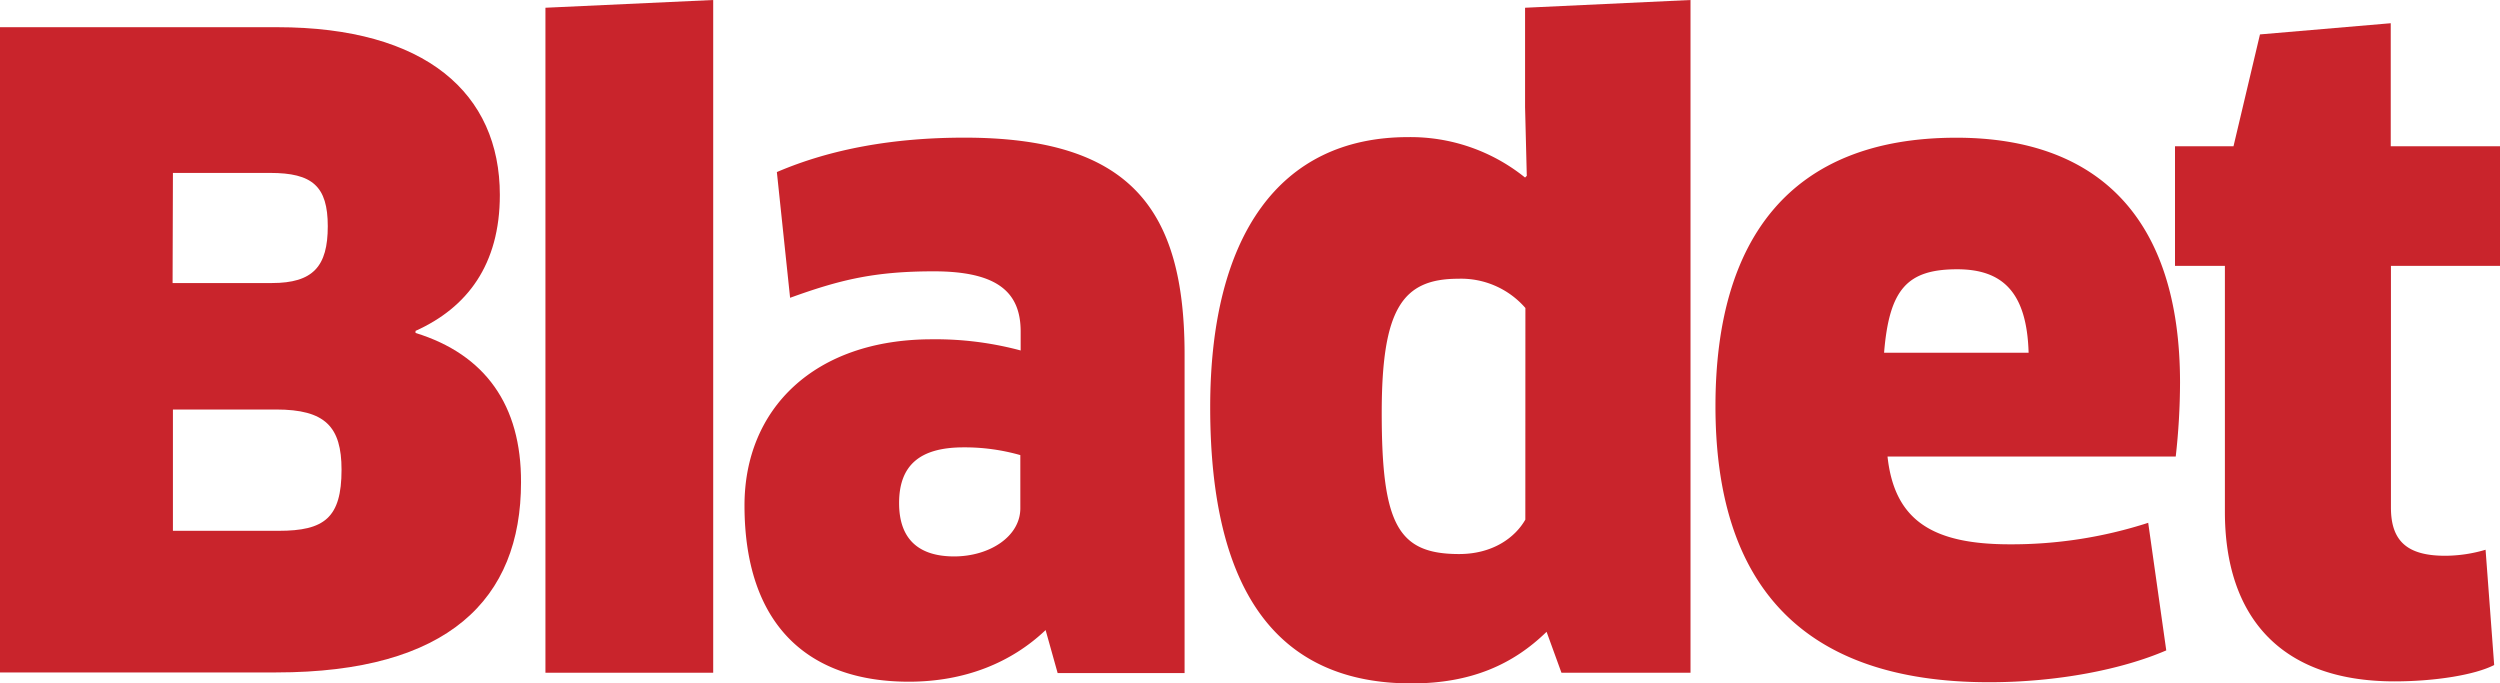 <svg id="bladet" xmlns="http://www.w3.org/2000/svg" width="377.77" height="103.22" viewBox="0 0 377.77 103.22"><title>bladet-logo-ny</title><path d="M361.26,22.1V3.51L341.5,5.2l-4,16.9h-8.84V40.17h7.54V77.35c0,15.6,8.19,25.61,25.61,25.61,6.24,0,12.22-1,15.08-2.47l-1.3-17.42a21.58,21.58,0,0,1-6.11.91c-5.72,0-8.19-2.21-8.19-7.28V40.17h16.51V22.1Z" fill="#c9242c"/><path d="M62.79,50.31V50c7.8-3.51,12.74-10,12.74-20.54,0-15.34-11.18-25.35-33.67-25.35H0v97.5H41.73c26,0,37-11.05,37-28.73C78.78,61.23,73.32,53.56,62.79,50.31ZM26.13,26.13H40.82c6.37,0,8.71,2,8.71,8.06s-2.21,8.58-8.45,8.58h-15Zm16,54.08h-16V61.88h15.6c7.41,0,9.88,2.6,9.88,9.1C51.61,78.26,49,80.21,42.12,80.21Z" fill="#c9242c"/><path d="M300.56,103.09c10.4,0,20.15-1.95,26.78-4.81L324.61,79a67.07,67.07,0,0,1-20.93,3.25c-11.7,0-17.42-3.64-18.46-13.26h43.55a101.49,101.49,0,0,0,.65-11.18c0-25.09-12.61-37-33.8-37-25,0-36.4,15.21-36.4,40.56C259.22,88.27,272.22,103.09,300.56,103.09Zm-4.81-62.4c6.89,0,10.53,3.51,10.79,12.61H284.7C285.48,43.68,288.21,40.69,295.75,40.69Z" fill="#c9242c"/><polygon points="82.42 101.66 107.77 101.66 107.77 0 82.42 1.17 82.42 101.66" fill="#c9242c"/><path d="M145.73,20.8c-10.66,0-20.15,1.69-28.34,5.2l2,19c7.54-2.73,12.74-4,21.71-4,9.75,0,13.13,3.25,13.13,9.1v2.86a49.4,49.4,0,0,0-13.39-1.69c-17.81,0-28.34,10.53-28.34,25.09,0,17.81,9.36,26.65,24.83,26.65,8.45,0,15.47-2.86,20.67-7.8l1.82,6.5H179V53.56C179,31.59,170.82,20.8,145.73,20.8Zm8.45,56c0,4.29-4.68,7.28-10,7.28-5.07,0-8.32-2.34-8.32-8.06S139,67.6,145.6,67.6a30.61,30.61,0,0,1,8.58,1.17Z" fill="#c9242c"/><path d="M235.95,101.66h19.5V0l-25,1.17v15l.26,10.4-.26.26a27.56,27.56,0,0,0-17.68-6.11c-19.5,0-29.9,15-29.9,40.82,0,28.34,10.53,41.73,30.42,41.73,9,0,15.34-2.86,20.41-7.8Zm-5.46-23.14c-1.56,2.73-4.94,5.2-10,5.2-9.23,0-11.7-4.42-11.7-21.32,0-15.73,3.12-20.28,11.57-20.28a12.87,12.87,0,0,1,10.14,4.42Z" fill="#c9242c"/></svg>